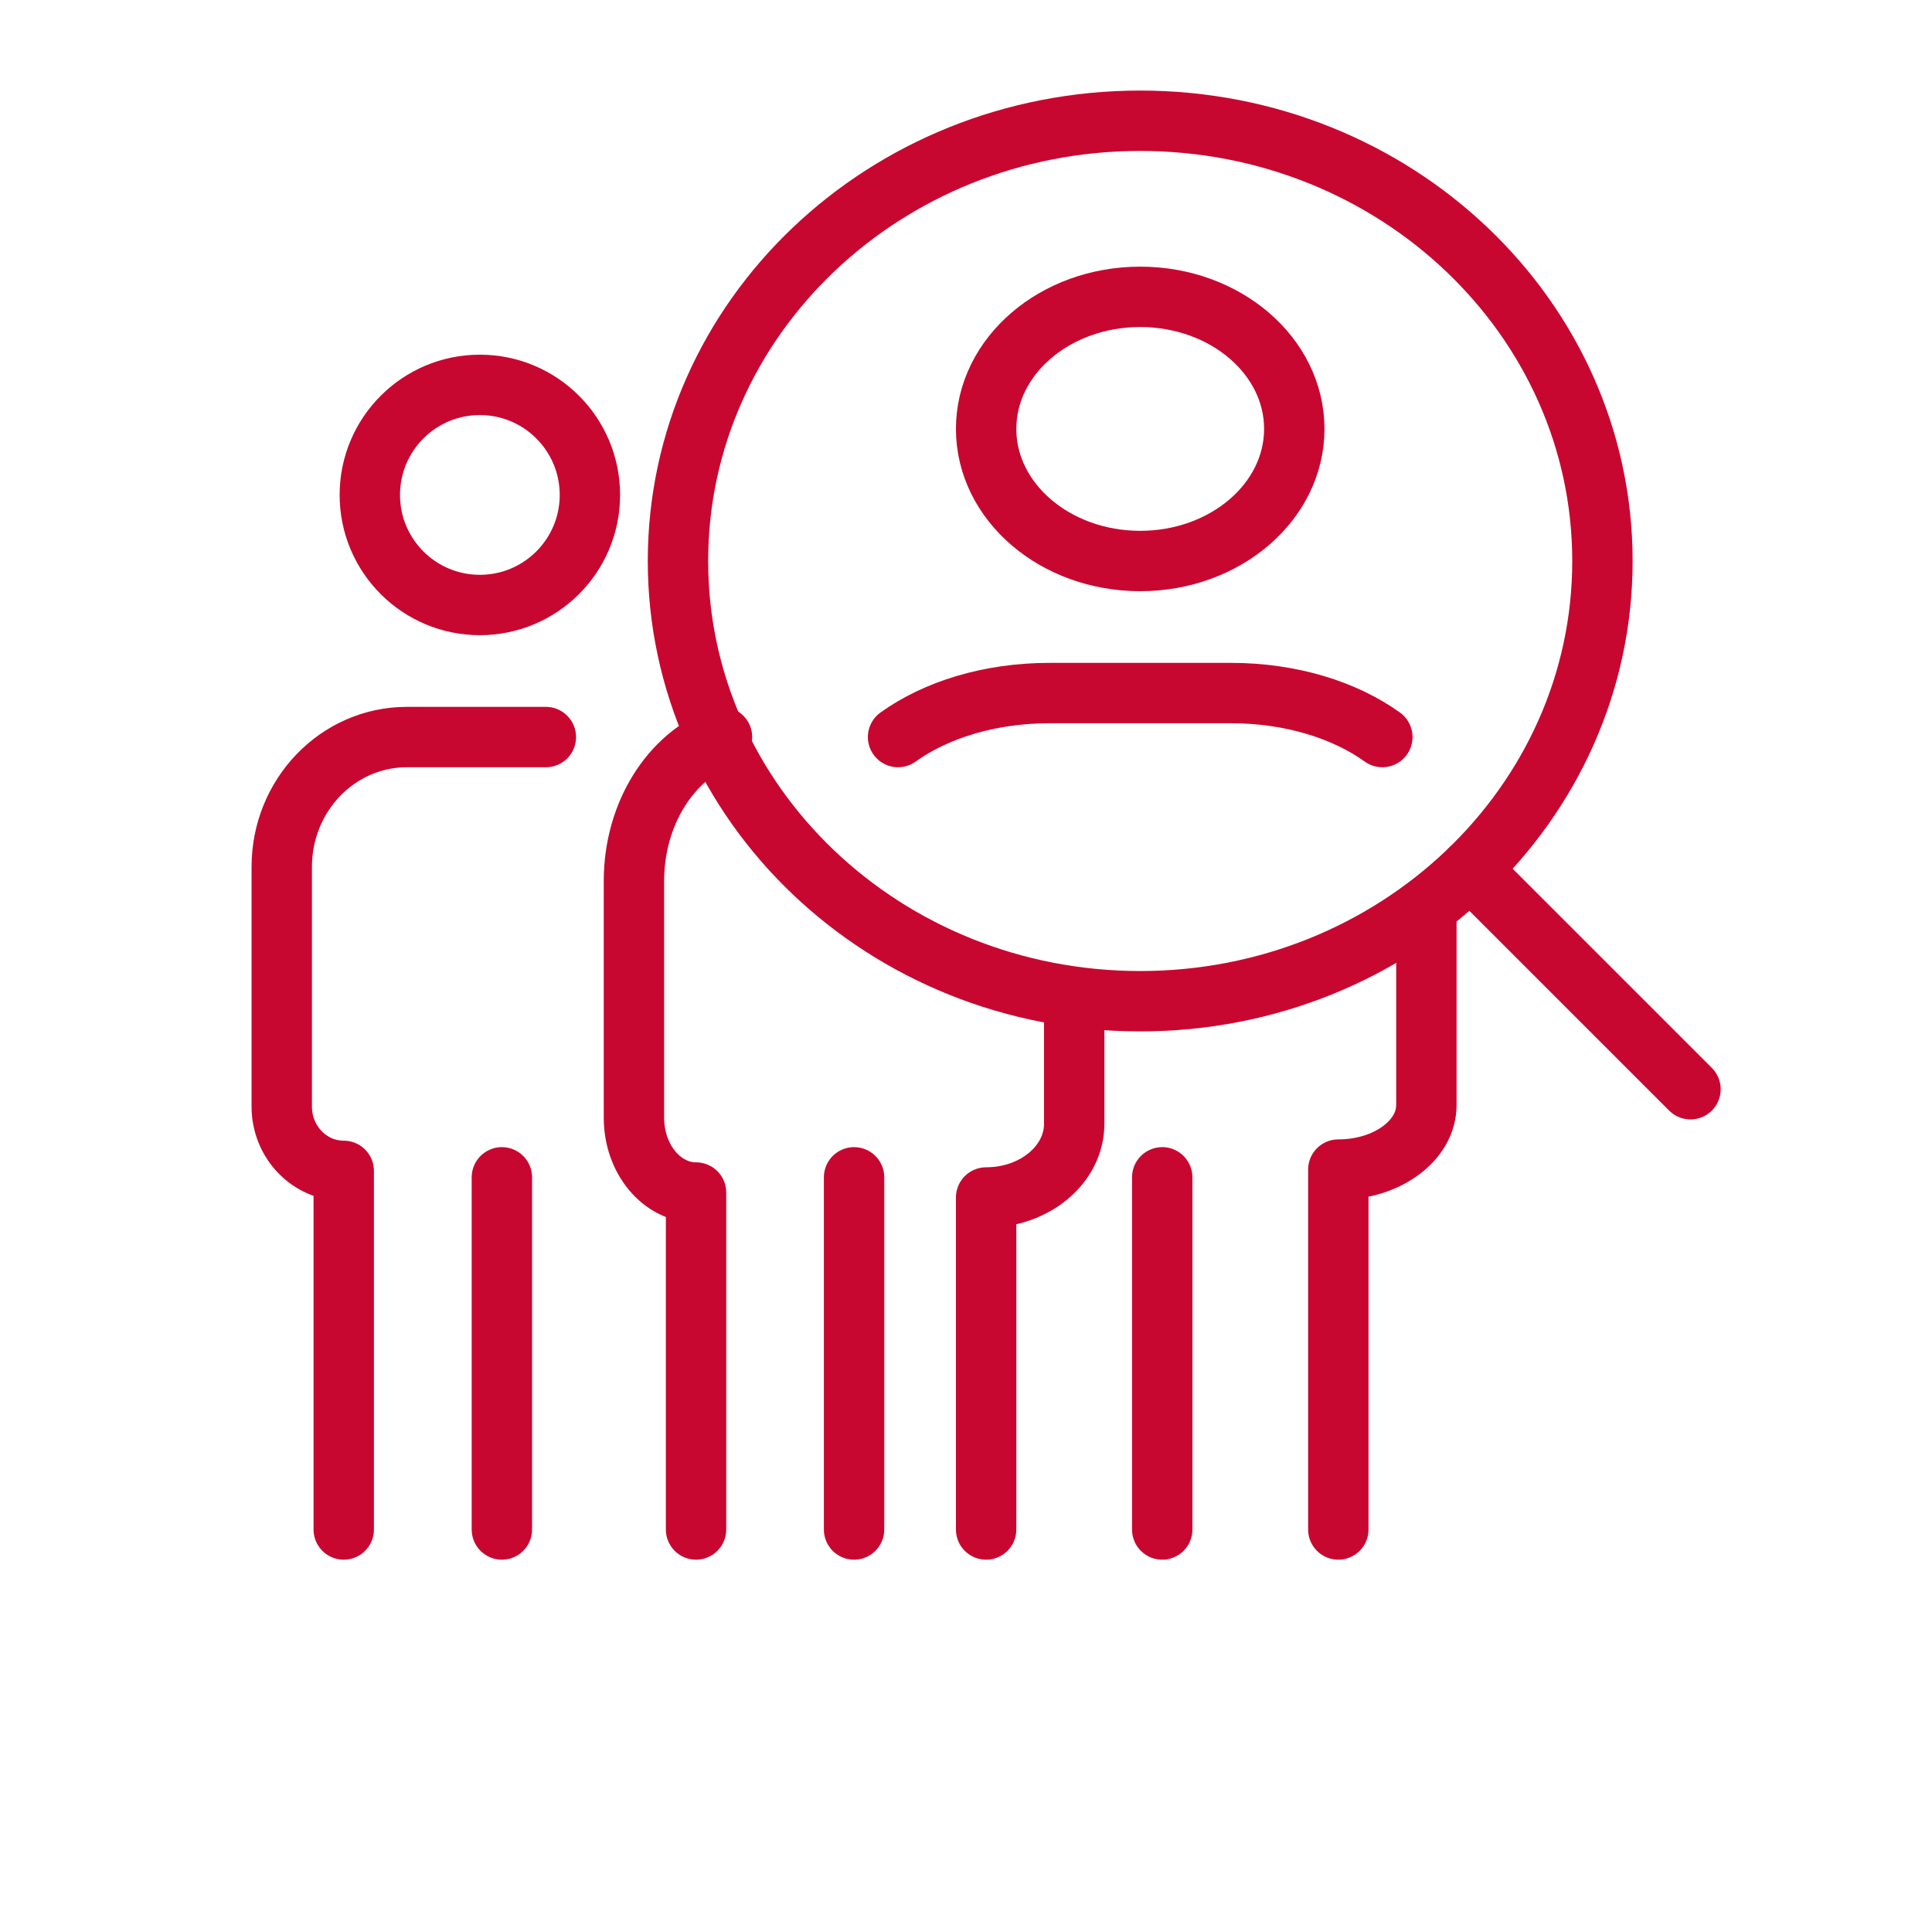 <svg width="48" height="48" viewBox="0 0 48 48" fill="none" xmlns="http://www.w3.org/2000/svg">
<path d="M17.293 38V29.628C16.442 29.628 15.75 28.797 15.75 27.771V21.892C15.75 20.21 16.669 18.788 17.938 18.312" stroke="#C80730" stroke-width="1.5" stroke-linecap="round" stroke-linejoin="round"/>
<path d="M26.688 24.875V27.922C26.688 28.931 25.709 29.751 24.5 29.751V38" stroke="#C80730" stroke-width="1.5" stroke-linecap="round" stroke-linejoin="round"/>
<path d="M21.219 29.25V38" stroke="#C80730" stroke-width="1.5" stroke-linecap="round" stroke-linejoin="round"/>
<path d="M33.25 38V29.058C34.457 29.058 35.438 28.34 35.438 27.455V22.688" stroke="#C80730" stroke-width="1.5" stroke-linecap="round" stroke-linejoin="round"/>
<path d="M28.875 29.25V38" stroke="#C80730" stroke-width="1.5" stroke-linecap="round" stroke-linejoin="round"/>
<path d="M14.656 12.297C14.656 10.787 13.432 9.562 11.922 9.562C10.412 9.562 9.188 10.787 9.188 12.297C9.188 13.807 10.412 15.031 11.922 15.031C13.432 15.031 14.656 13.807 14.656 12.297Z" stroke="#C80730" stroke-width="1.5" stroke-linecap="round" stroke-linejoin="round"/>
<path d="M8.54 38V29.09C7.69 29.09 7 28.375 7 27.493V21.537C7 19.756 8.392 18.312 10.108 18.312H13.562" stroke="#C80730" stroke-width="1.5" stroke-linecap="round" stroke-linejoin="round"/>
<path d="M12.469 29.25V38" stroke="#C80730" stroke-width="1.5" stroke-linecap="round" stroke-linejoin="round"/>
<path d="M28.328 24.875C34.671 24.875 39.812 19.978 39.812 13.938C39.812 7.897 34.671 3 28.328 3C21.985 3 16.844 7.897 16.844 13.938C16.844 19.978 21.985 24.875 28.328 24.875Z" stroke="#C80730" stroke-width="1.5" stroke-linecap="round" stroke-linejoin="round"/>
<path d="M28.328 13.938C30.442 13.938 32.156 12.468 32.156 10.656C32.156 8.844 30.442 7.375 28.328 7.375C26.214 7.375 24.5 8.844 24.5 10.656C24.5 12.468 26.214 13.938 28.328 13.938Z" stroke="#C80730" stroke-width="1.5" stroke-linecap="round" stroke-linejoin="round"/>
<path d="M22.312 18.312C23.249 17.639 24.586 17.219 26.069 17.219H30.587C32.071 17.219 33.407 17.639 34.344 18.312" stroke="#C80730" stroke-width="1.5" stroke-linecap="round" stroke-linejoin="round"/>
<path d="M36.531 21.594L42 27.062" stroke="#C80730" stroke-width="1.5" stroke-linecap="round" stroke-linejoin="round"/>
</svg>
